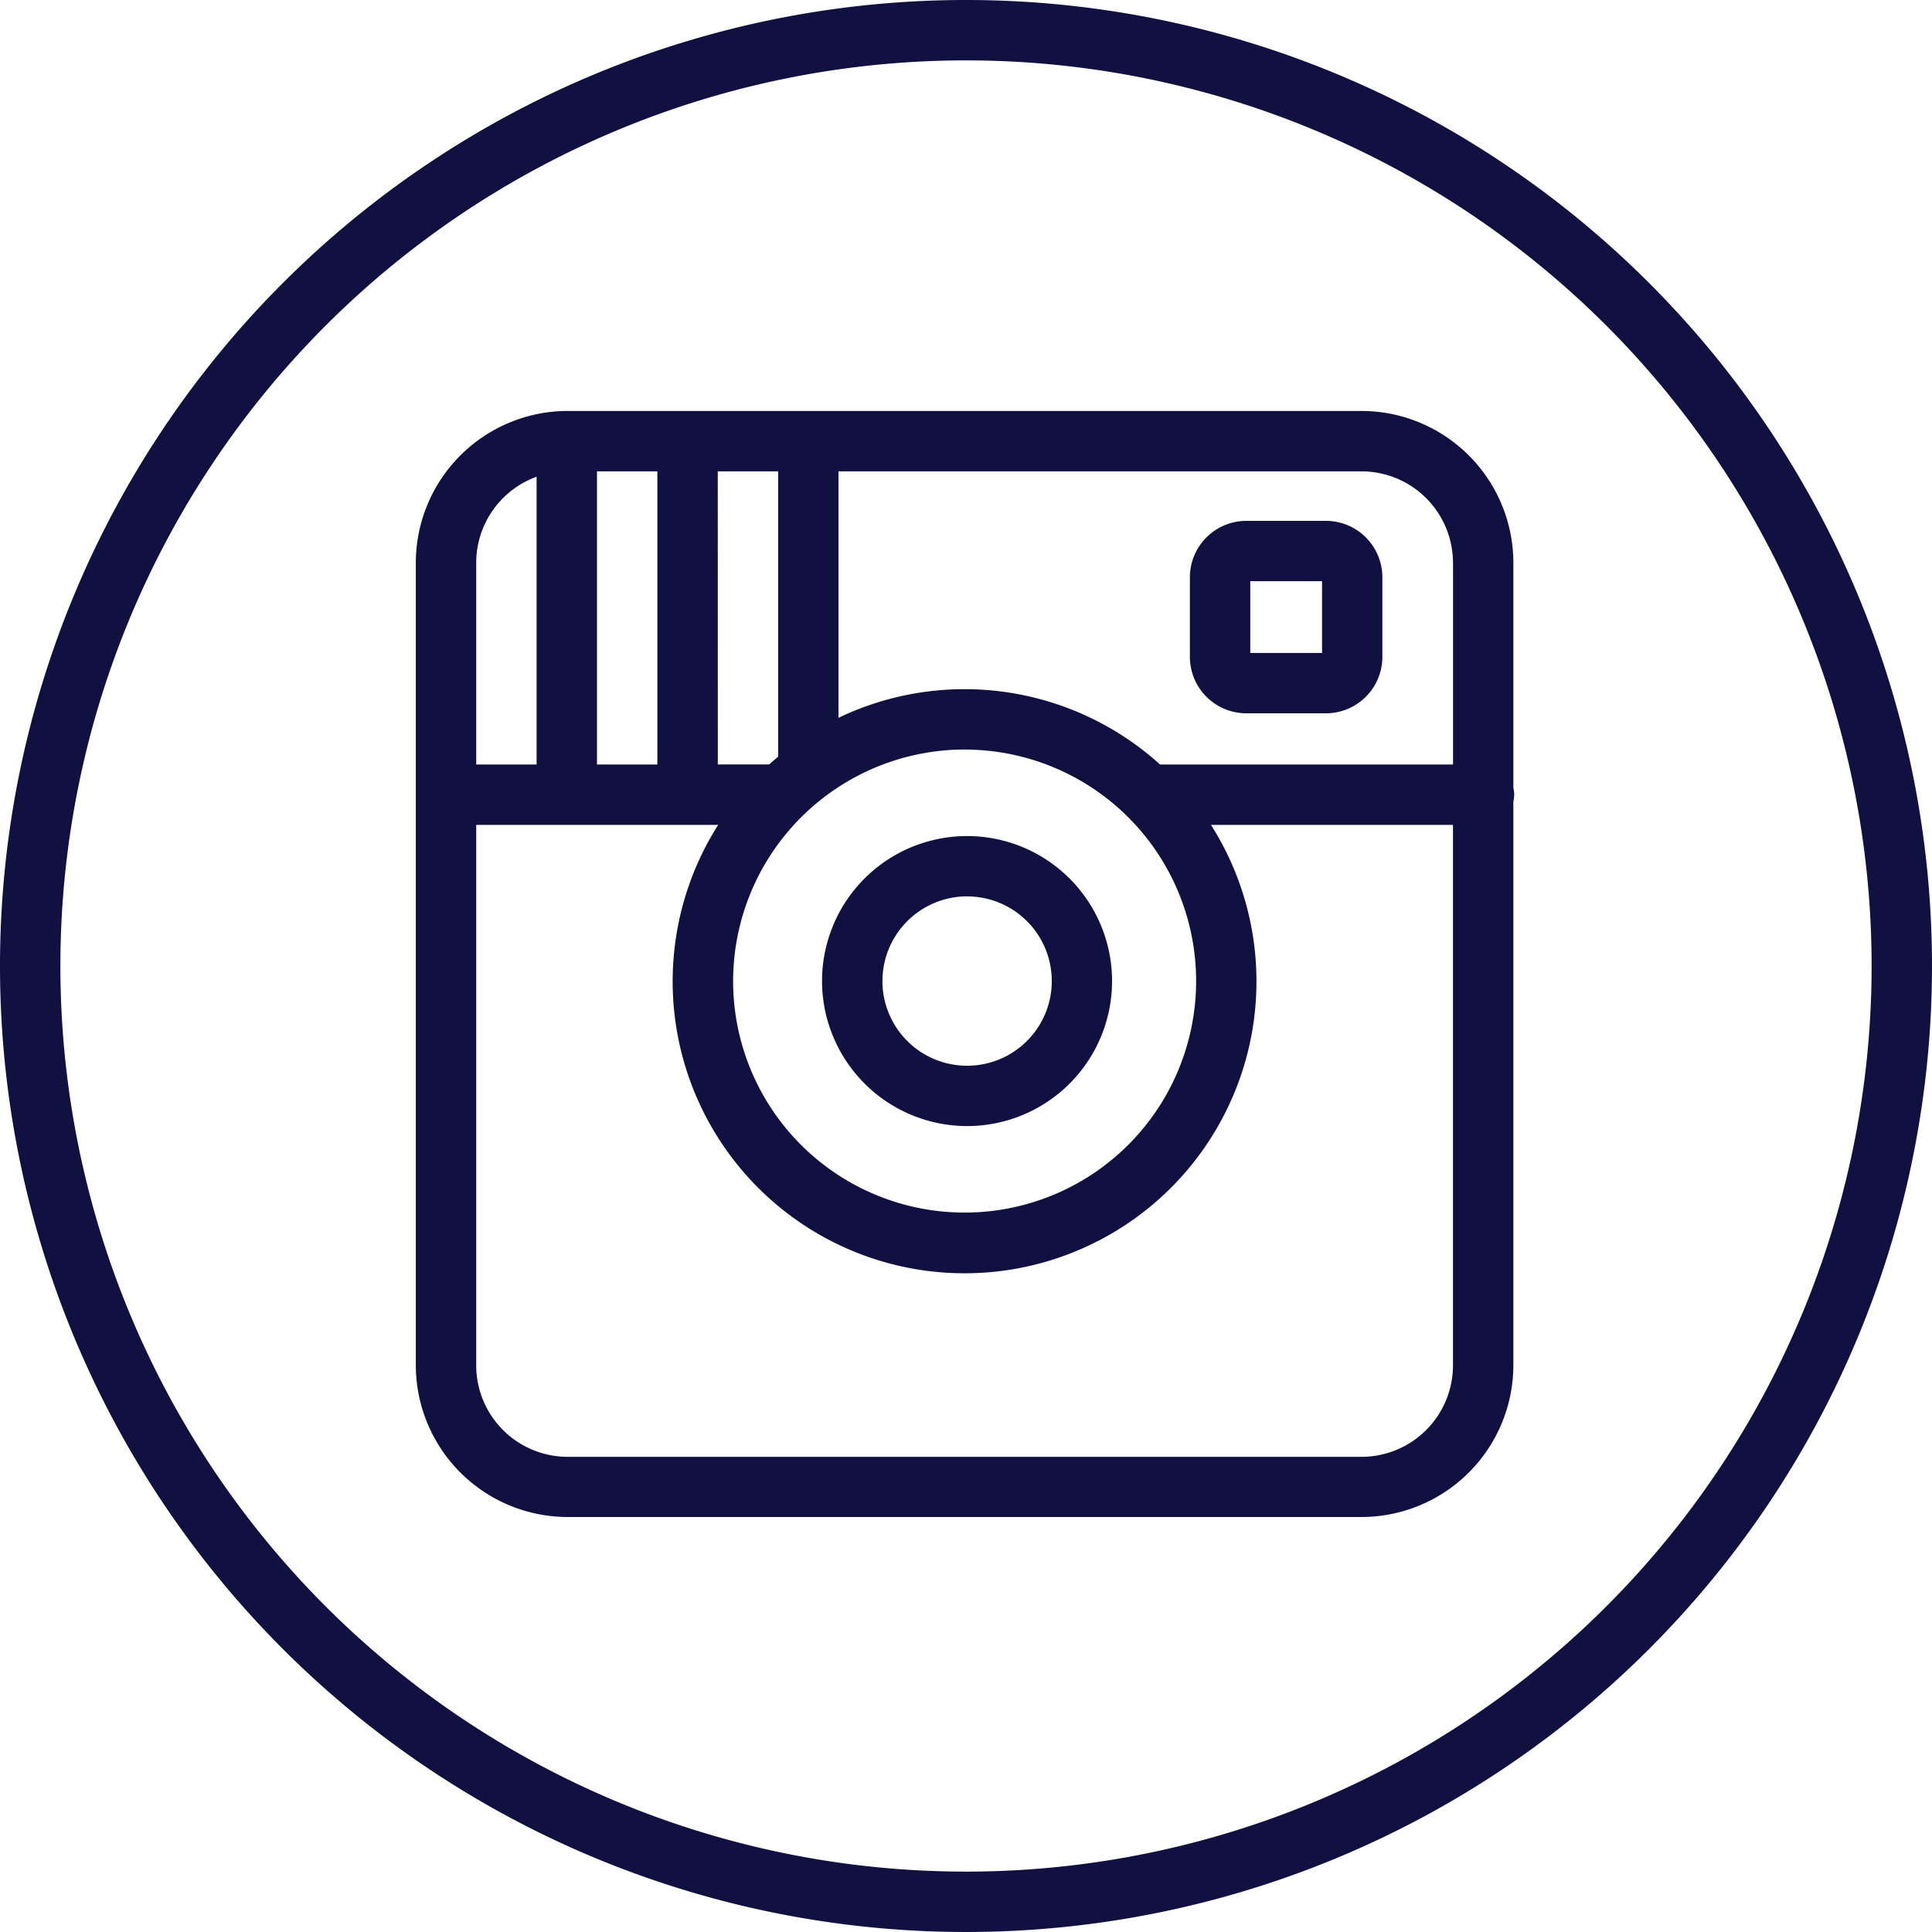 <?xml version="1.0" encoding="UTF-8"?> <svg xmlns="http://www.w3.org/2000/svg" id="_284_b" data-name="284_b" width="35" height="35" viewBox="0 0 35 35"><path id="Tracciato_28" data-name="Tracciato 28" d="M17.5,0A17.5,17.5,0,1,0,35,17.5,17.5,17.5,0,0,0,17.5,0Zm0,33.906A16.406,16.406,0,1,1,33.906,17.5,16.406,16.406,0,0,1,17.5,33.906Z" fill="#101041"></path><g id="Raggruppa_4" data-name="Raggruppa 4" transform="translate(7.533 7.445)"><path id="Tracciato_29" data-name="Tracciato 29" d="M316.347,141.526h1.443a1.023,1.023,0,0,0,1.022-1.021v-1.443a1.023,1.023,0,0,0-1.022-1.022h-1.443a1.023,1.023,0,0,0-1.022,1.022v1.443A1.023,1.023,0,0,0,316.347,141.526Zm.072-2.393h1.3v1.3h-1.3Z" transform="translate(-301.302 -136.049)" fill="#101041"></path><path id="Tracciato_30" data-name="Tracciato 30" d="M220.475,226.8a2.627,2.627,0,1,0-2.627-2.627A2.631,2.631,0,0,0,220.475,226.8Zm0-4.161a1.534,1.534,0,1,1-1.533,1.534A1.536,1.536,0,0,1,220.475,222.638Z" transform="translate(-210.489 -213.845)" fill="#101041"></path><path id="Tracciato_31" data-name="Tracciato 31" d="M130.092,115.864a.545.545,0,0,0-.015-.124v-4.077a2.753,2.753,0,0,0-2.75-2.75H112.944a2.753,2.753,0,0,0-2.75,2.75V126.2a2.753,2.753,0,0,0,2.75,2.75h14.383a2.753,2.753,0,0,0,2.75-2.75V115.988A.544.544,0,0,0,130.092,115.864Zm-1.108-4.2v3.654h-5.307a5.28,5.28,0,0,0-5.826-.846v-4.465h9.477A1.658,1.658,0,0,1,128.983,111.663Zm-15.508,3.654v-5.311h1.094v5.311Zm2.188-5.311h1.094v5.169q-.083.069-.163.141h-.93Zm4.47,5.04a4.194,4.194,0,1,1-4.192,4.194A4.2,4.2,0,0,1,120.133,115.046Zm-7.752-4.941v5.212h-1.094v-3.654A1.659,1.659,0,0,1,112.381,110.105Zm14.945,17.754H112.944a1.658,1.658,0,0,1-1.656-1.656v-9.792h4.383a5.288,5.288,0,1,0,8.928,0h4.384V126.2A1.658,1.658,0,0,1,127.327,127.86Z" transform="translate(-110.194 -108.913)" fill="#101041"></path></g></svg> 